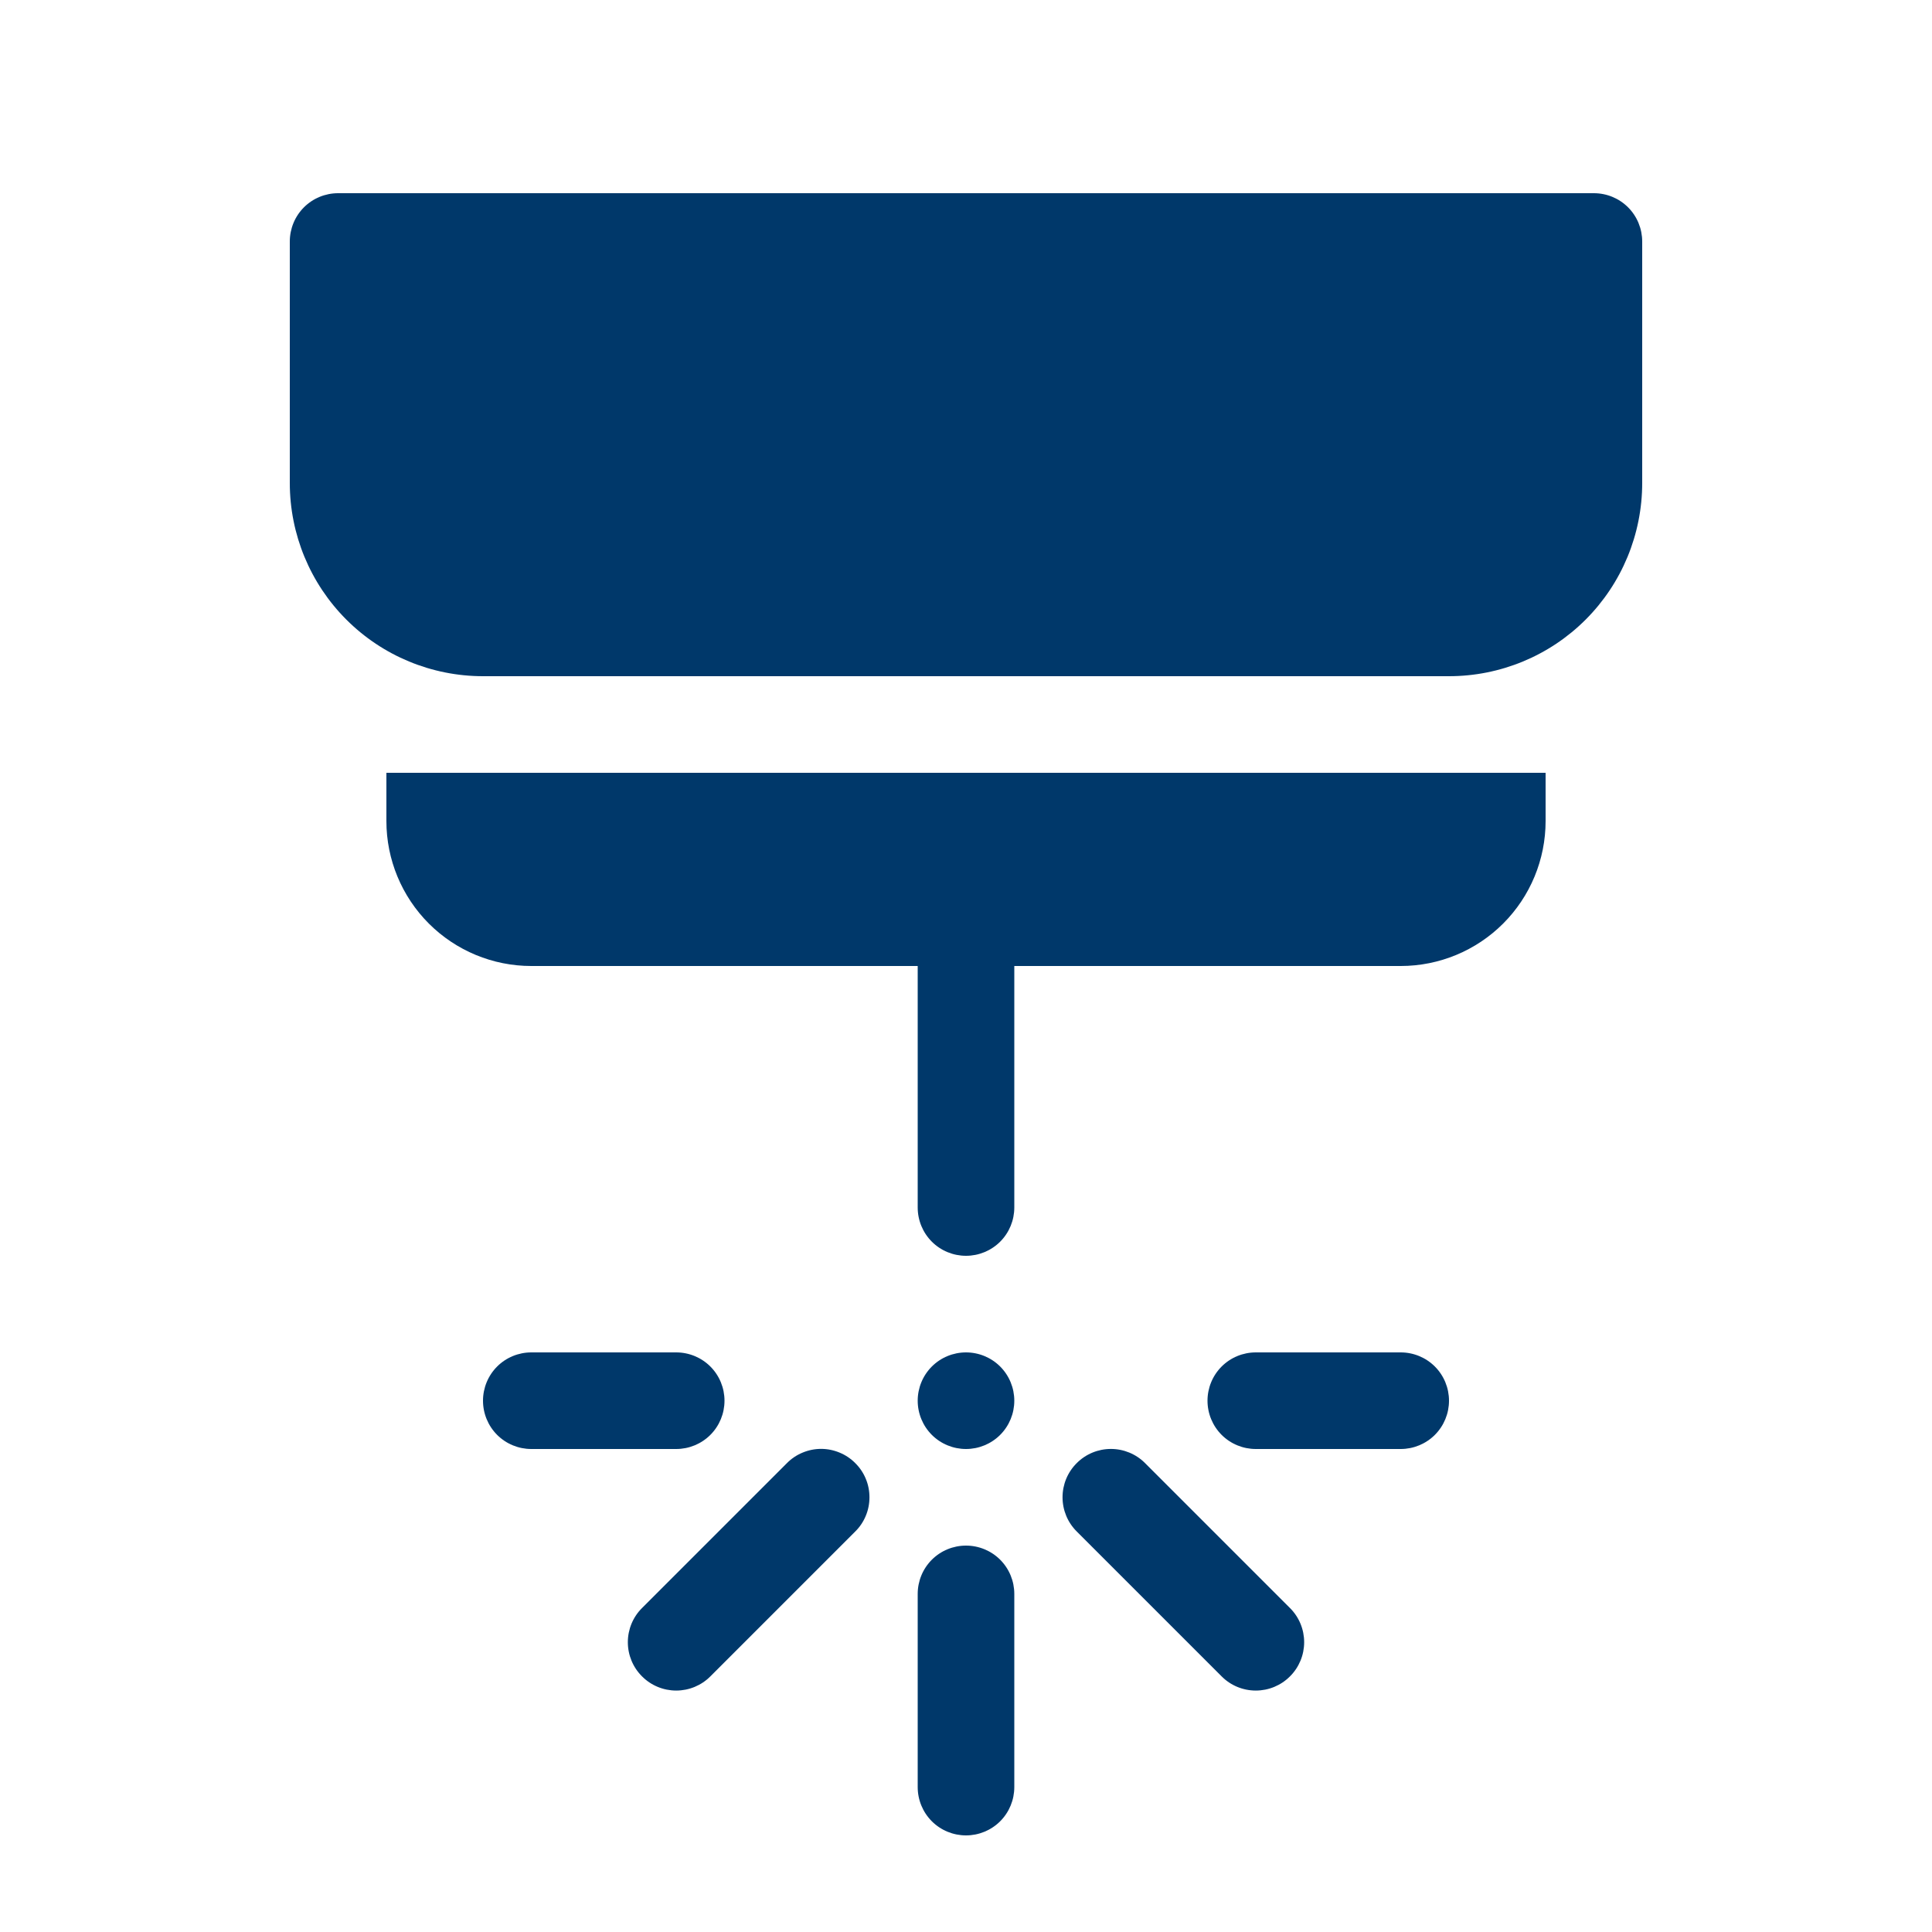 <svg xmlns="http://www.w3.org/2000/svg" width="32" height="32" viewBox="0 0 32 32" fill="none"><g id="fluent:laser-tool-20-filled"><path id="Vector" d="M5.6 3.2C5.388 3.2 5.184 3.284 5.034 3.434C4.884 3.584 4.8 3.788 4.8 4V8C4.8 8.849 5.137 9.663 5.737 10.263C6.337 10.863 7.151 11.2 8 11.2H24C24.849 11.2 25.663 10.863 26.263 10.263C26.863 9.663 27.2 8.849 27.2 8V4C27.2 3.788 27.116 3.584 26.966 3.434C26.816 3.284 26.612 3.2 26.4 3.2H5.6ZM16.8 16H23.2C23.837 16 24.447 15.747 24.897 15.297C25.347 14.847 25.6 14.236 25.6 13.6V12.8H6.4V13.6C6.4 14.236 6.653 14.847 7.103 15.297C7.553 15.747 8.163 16 8.8 16H15.2V20C15.2 20.212 15.284 20.416 15.434 20.566C15.584 20.716 15.788 20.8 16 20.8C16.212 20.8 16.416 20.716 16.566 20.566C16.716 20.416 16.8 20.212 16.8 20V16ZM8 23.2C8 22.988 8.084 22.784 8.234 22.634C8.384 22.484 8.588 22.4 8.8 22.4H11.2C11.412 22.4 11.616 22.484 11.766 22.634C11.916 22.784 12 22.988 12 23.2C12 23.412 11.916 23.616 11.766 23.766C11.616 23.916 11.412 24 11.2 24H8.8C8.588 24 8.384 23.916 8.234 23.766C8.084 23.616 8 23.412 8 23.2ZM20.8 22.4C20.588 22.4 20.384 22.484 20.234 22.634C20.084 22.784 20 22.988 20 23.2C20 23.412 20.084 23.616 20.234 23.766C20.384 23.916 20.588 24 20.8 24H23.2C23.412 24 23.616 23.916 23.766 23.766C23.916 23.616 24 23.412 24 23.2C24 22.988 23.916 22.784 23.766 22.634C23.616 22.484 23.412 22.4 23.2 22.4H20.8ZM16.8 23.2C16.8 23.412 16.716 23.616 16.566 23.766C16.416 23.916 16.212 24 16 24C15.788 24 15.584 23.916 15.434 23.766C15.284 23.616 15.2 23.412 15.2 23.2C15.2 22.988 15.284 22.784 15.434 22.634C15.584 22.484 15.788 22.4 16 22.4C16.212 22.4 16.416 22.484 16.566 22.634C16.716 22.784 16.8 22.988 16.8 23.2ZM16.8 26.4C16.8 26.188 16.716 25.984 16.566 25.834C16.416 25.684 16.212 25.6 16 25.6C15.788 25.6 15.584 25.684 15.434 25.834C15.284 25.984 15.2 26.188 15.2 26.4V29.6C15.2 29.812 15.284 30.016 15.434 30.166C15.584 30.316 15.788 30.4 16 30.4C16.212 30.4 16.416 30.316 16.566 30.166C16.716 30.016 16.8 29.812 16.8 29.6V26.4ZM14.166 24.234C14.241 24.308 14.3 24.396 14.34 24.493C14.381 24.59 14.401 24.695 14.401 24.8C14.401 24.905 14.381 25.009 14.34 25.107C14.3 25.204 14.241 25.292 14.166 25.366L11.766 27.766C11.616 27.917 11.412 28.001 11.2 28.001C10.988 28.001 10.784 27.917 10.634 27.766C10.483 27.616 10.399 27.412 10.399 27.2C10.399 26.988 10.483 26.784 10.634 26.634L13.034 24.234C13.108 24.159 13.196 24.1 13.293 24.06C13.391 24.019 13.495 23.998 13.6 23.998C13.705 23.998 13.809 24.019 13.907 24.06C14.004 24.1 14.092 24.159 14.166 24.234ZM17.834 25.366C17.683 25.216 17.599 25.012 17.599 24.8C17.599 24.587 17.683 24.384 17.834 24.234C17.984 24.083 18.188 23.999 18.4 23.999C18.612 23.999 18.816 24.083 18.966 24.234L21.366 26.634C21.517 26.784 21.601 26.988 21.601 27.2C21.601 27.412 21.517 27.616 21.366 27.766C21.216 27.917 21.012 28.001 20.8 28.001C20.587 28.001 20.384 27.917 20.234 27.766L17.834 25.366Z" fill="#00386A"></path></g></svg>